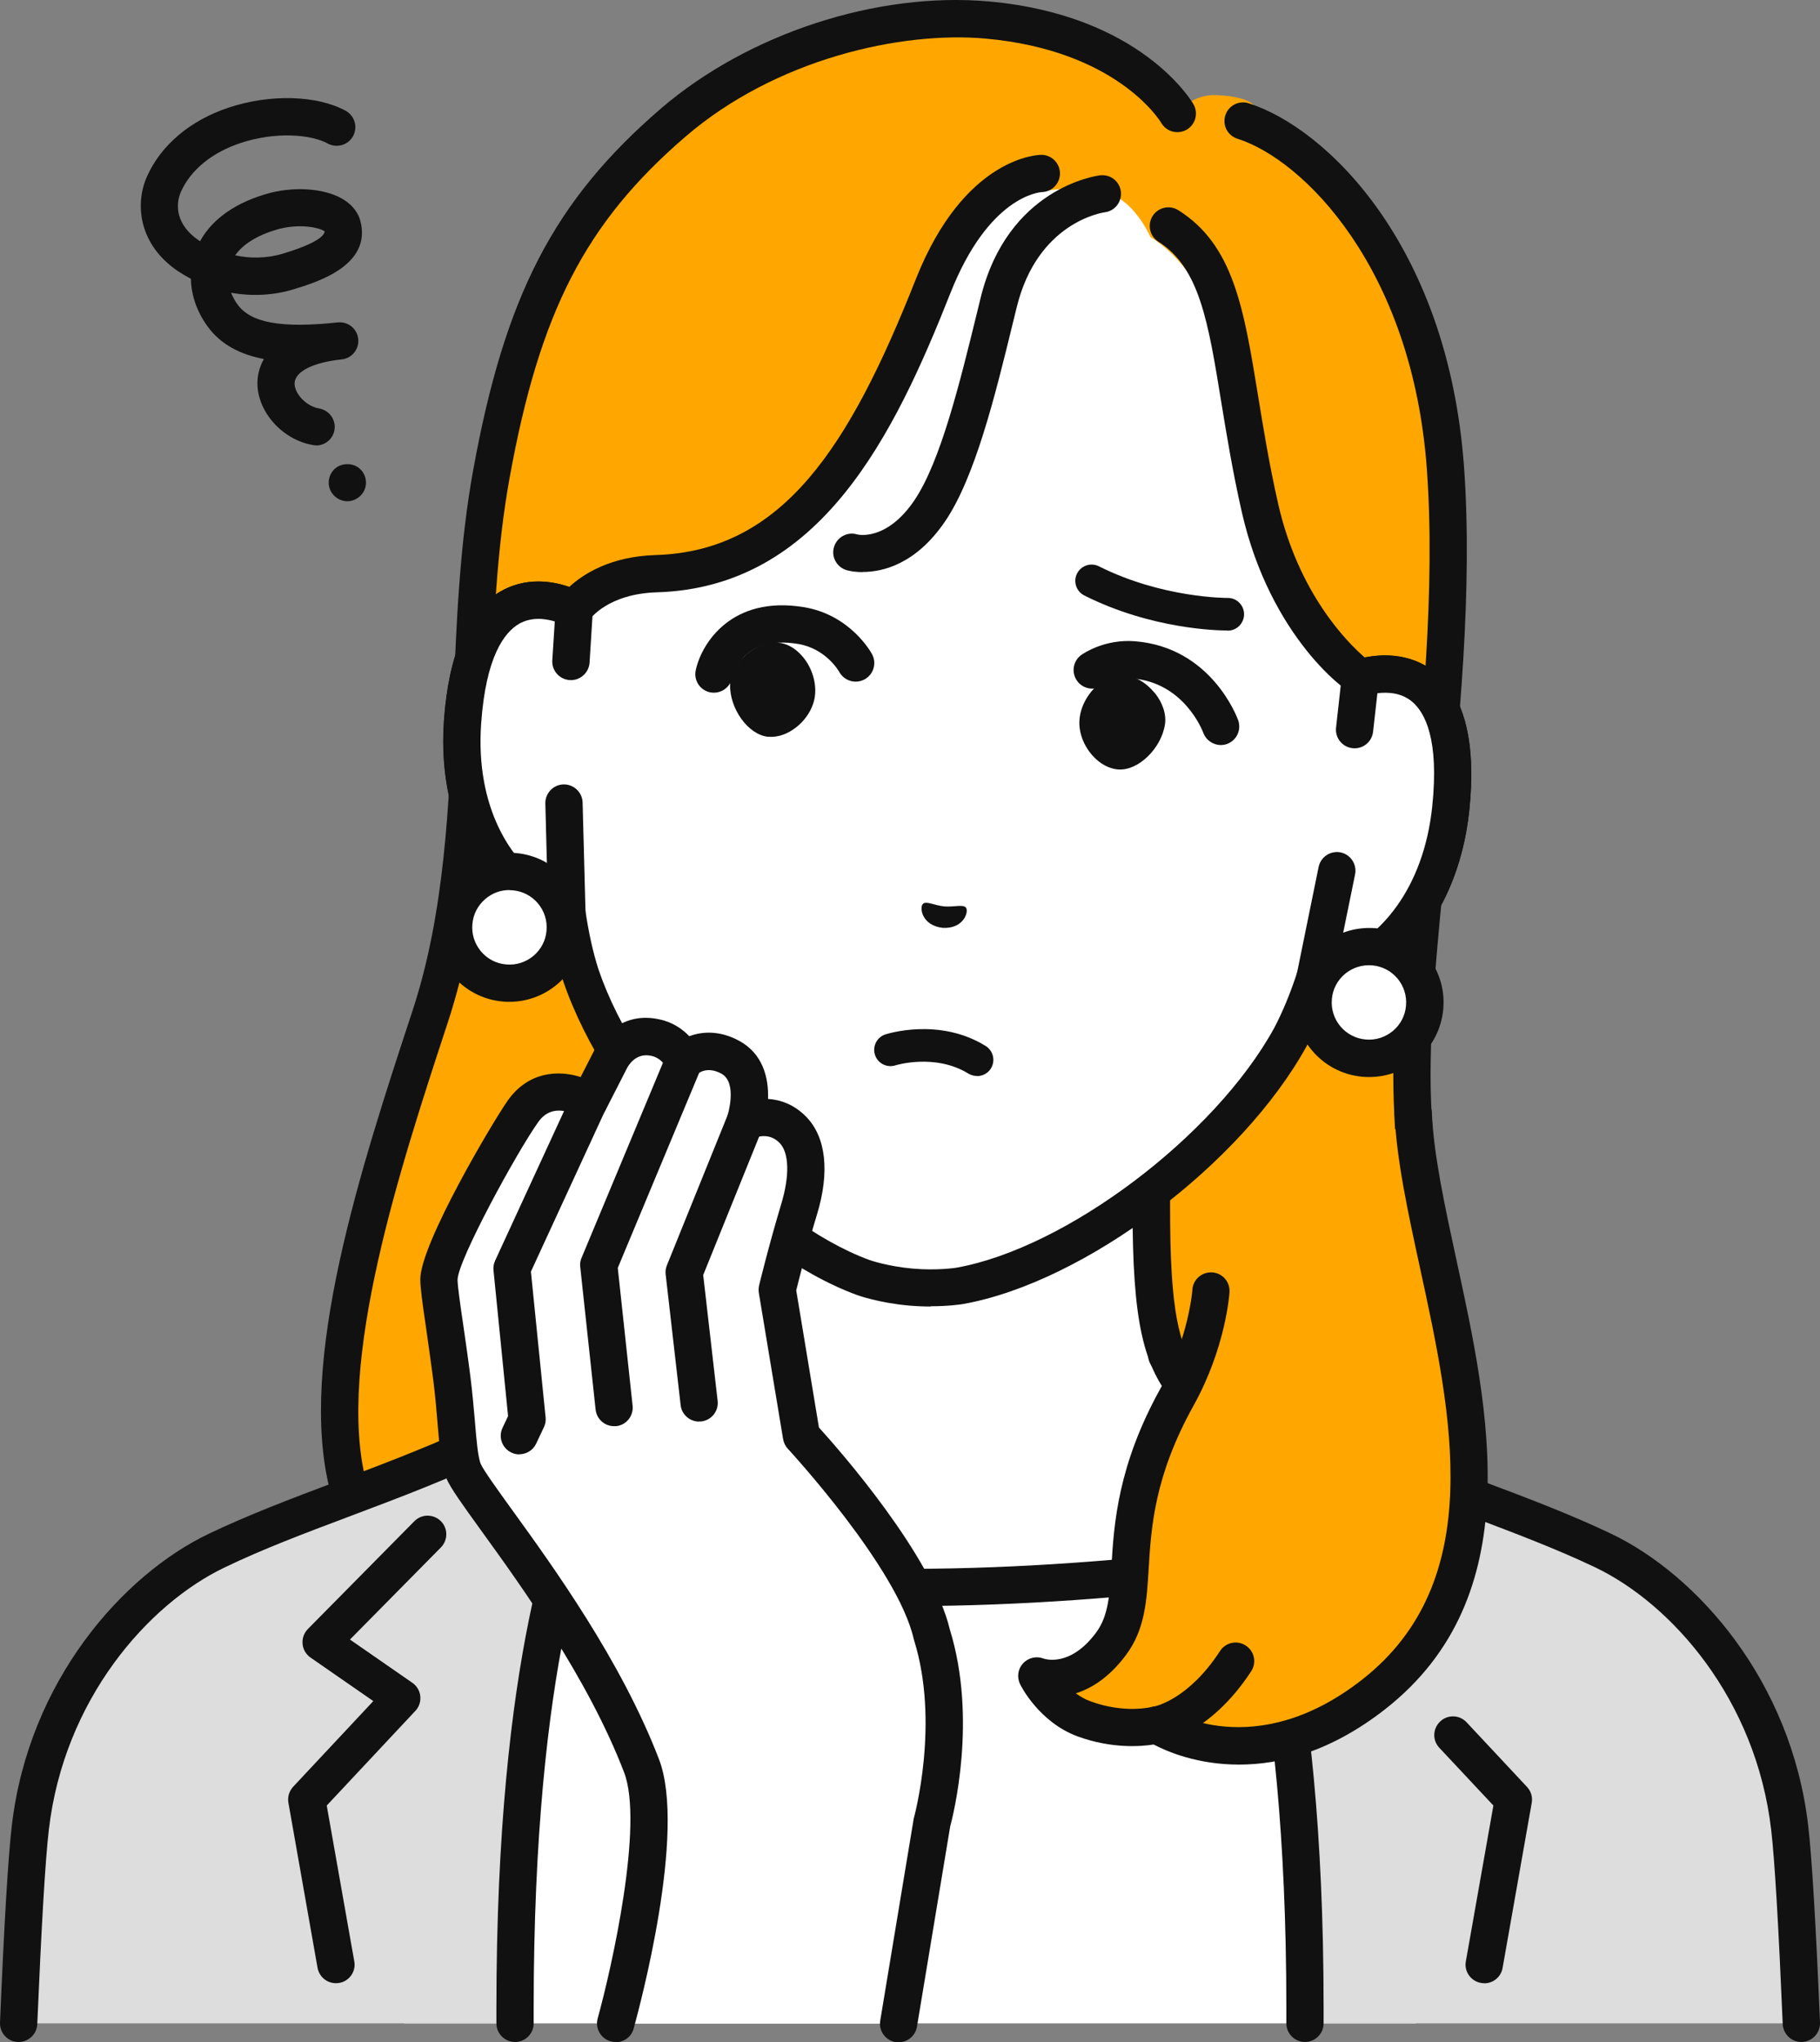 <?xml version="1.0" encoding="UTF-8"?>
<svg id="_レイヤー_2" data-name="レイヤー 2" xmlns="http://www.w3.org/2000/svg" viewBox="0 0 138.7 155.62">
  <rect x="0" y="0" width="138.7" height="155.62" fill="#808080" stroke="none"/>
  <defs>
    <style>
      .cls-1 {
        fill: #111;
      }

      .cls-2 {
        fill: #fff;
      }

      .cls-3 {
        fill: #ddd;
      }

      .cls-4 {
        fill: #ffa700;
      }
    </style>
  </defs>
  <g id="_レイヤー_1-2" data-name="レイヤー 1">
    <g>
      <g>
        <path class="cls-1" d="M24.1,33.94c-.08,0-.15,0-.23-.02-2.37-.39-4.31-2.59-4.25-4.81.01-.43.11-1.08.49-1.75-1.74-.33-3.28-1.07-4.31-2.51-.8-1.11-1.23-2.36-1.25-3.6-.33-.18-.66-.37-.98-.58-2.98-2.01-3.33-5.1-2.35-7.26,1.08-2.38,3.29-4.24,6.21-5.21,3.14-1.05,6.72-.95,8.91.24.69.38.94,1.24.57,1.93-.38.69-1.24.94-1.93.57-1.28-.7-3.97-.93-6.65-.04-2.17.72-3.78,2.04-4.53,3.69-.47,1.04-.37,2.57,1.35,3.73.03.02.06.04.1.06.71-1.3,2.15-2.74,5.01-3.59,2.03-.6,4.36-.47,5.79.34.93.53,1.28,1.21,1.41,1.69.9,3.41-3.3,4.68-5.09,5.23-1.54.47-3.18.54-4.76.26.12.3.28.6.49.89,1.01,1.41,3.37,1.83,7.64,1.37.78-.08,1.48.48,1.56,1.26.08.78-.48,1.48-1.26,1.56-2.19.23-3.56.93-3.59,1.81-.02.81.91,1.77,1.87,1.93.77.13,1.3.86,1.17,1.63-.11.7-.72,1.19-1.4,1.19ZM17.92,19.46c1.12.24,2.37.25,3.64-.13,2.71-.82,3.16-1.41,3.18-1.7-.4-.29-1.96-.63-3.66-.13-1.49.44-2.56,1.11-3.16,1.96Z"/>
        <path class="cls-1" d="M26.47,38.2c-.38,0-.74-.16-1-.42-.27-.26-.42-.63-.42-1s.15-.74.42-1.01c.53-.53,1.48-.53,2,0,.27.26.42.63.42,1.01s-.15.74-.42,1c-.26.26-.62.42-1,.42Z"/>
      </g>
      <g>
        <g>
          <g>
            <path class="cls-4" d="M89.73,8.65s-3.58-6.15-14.49-7.13c-7.29-.65-16.97,1.84-23.93,7.83-7.61,6.56-11.41,13.34-13.85,26.79-2.44,13.46-.35,28.22-4.66,41.32-3.88,11.8-8.63,26.46-6.27,35.74,4.21,16.58,25.18,16.68,25.18,16.68l28.21,2.47s20.66,3.55,27.69-12.05c3.93-8.73.5-23.87.03-36.28-.47-12.41,3.71-31.87,2.51-48.35-1.19-16.48-9.21-25.59-14.4-27.24,0,0,.12-1.03-3.02-1.18-1.97-.1-3.01,1.4-3.01,1.4Z"/>
            <path class="cls-1" d="M84.74,134.09c-2.71,0-4.62-.27-5-.33l-28.12-2.46c-1.37-.03-22.17-.79-26.48-17.75-2.49-9.79,2.38-24.61,6.3-36.53,2.46-7.48,2.79-15.73,3.11-23.72.23-5.77.47-11.73,1.5-17.41,2.42-13.37,6.17-20.6,14.32-27.62C57.02,2.56,66.83-.65,75.36.11c11.52,1.03,15.43,7.55,15.59,7.83.39.68.16,1.55-.51,1.94-.68.39-1.54.17-1.94-.51-.15-.25-3.46-5.54-13.4-6.43-6.39-.57-15.95,1.52-22.88,7.49-7.59,6.54-11.09,13.33-13.38,25.97-1,5.49-1.23,11.35-1.46,17.02-.33,8.18-.67,16.64-3.25,24.49-3.6,10.96-8.53,25.96-6.24,34.95,3.9,15.34,23.61,15.61,23.81,15.61.04,0,.08,0,.12,0l28.21,2.47s.08,0,.12.01c.2.03,19.67,3.16,26.16-11.24,2.65-5.89,1.71-15.34.8-24.48-.37-3.73-.76-7.58-.89-11.17-.21-5.53.48-12.4,1.22-19.69.92-9.12,1.96-19.46,1.3-28.61-1.11-15.36-9.44-23.61-14.44-25.19-.75-.24-1.16-1.04-.92-1.78.24-.75,1.04-1.16,1.78-.92,5.93,1.89,15.18,10.82,16.41,27.69.68,9.39-.38,19.86-1.31,29.1-.72,7.18-1.41,13.96-1.2,19.29.13,3.5.51,7.31.88,10.99.95,9.51,1.93,19.34-1.04,25.93-5.16,11.45-17.25,13.21-24.15,13.21Z"/>
          </g>
          <g>
            <g>
              <path class="cls-2" d="M110.12,116.57c-13.14-4.94-17.11-7.88-19.38-10.44-2.27-2.56-2.97-5.82-2.97-14.12v-25.78l-18.42,4.54-18.42-4.54v25.78c0,8.29-.69,11.56-2.97,14.12-2.27,2.56-6.24,5.5-19.38,10.44-13.13,4.94,26.07,28.55,26.07,28.55h29.4s39.2-23.62,26.07-28.55Z"/>
              <path class="cls-1" d="M54.65,146.54c-.25,0-.5-.07-.73-.2-5.05-3.04-30.2-18.64-29.43-27.04.12-1.28.83-3.02,3.59-4.06,13.06-4.91,16.76-7.73,18.82-10.05,2-2.25,2.61-5.33,2.61-13.17v-25.78c0-.44.2-.85.54-1.12.34-.27.79-.37,1.21-.26l18.08,4.45,18.08-4.45c.42-.11.87,0,1.21.26.34.27.54.68.54,1.12v25.78c0,7.85.61,10.92,2.61,13.17,2.06,2.32,5.77,5.14,18.82,10.05,2.75,1.04,3.47,2.78,3.59,4.06.77,8.4-24.38,24-29.43,27.04-.67.4-1.54.19-1.95-.48-.4-.67-.19-1.54.48-1.95,11.1-6.69,28.54-19.22,28.06-24.35-.03-.28-.09-1.03-1.76-1.66-12.87-4.84-17.28-7.83-19.95-10.82-2.55-2.87-3.33-6.39-3.33-15.06v-23.97l-16.66,4.1c-.22.05-.46.05-.68,0l-16.66-4.1v23.97c0,8.67-.78,12.19-3.33,15.06-2.66,3-7.07,5.98-19.95,10.82-1.67.63-1.74,1.38-1.76,1.66-.47,5.14,16.96,17.66,28.06,24.35.67.4.89,1.28.48,1.95-.27.44-.74.69-1.22.69Z"/>
            </g>
            <g>
              <path class="cls-2" d="M69.35,120.98c-17.3,0-33.22-2.91-33.22-2.91l-5.32,36.13h77.08l-5.37-36.13s-15.87,2.91-33.17,2.91Z"/>
              <path class="cls-1" d="M69.35,122.4c-6.54,0-13.61-.41-21.02-1.21-.78-.08-1.34-.78-1.26-1.56.08-.78.78-1.34,1.56-1.26,7.31.79,14.28,1.19,20.72,1.19,16.96,0,32.76-2.85,32.92-2.88.77-.14,1.51.37,1.65,1.14.14.77-.37,1.51-1.14,1.65-.16.03-16.2,2.93-33.43,2.93Z"/>
            </g>
            <g>
              <g>
                <path class="cls-3" d="M122.19,118.17c-6.44-3.08-13.87-5.13-21.76-8.97-4.02-1.96-11.51-5.95-11.51-5.95,0,0,3.1,5.12,4.28,8.07,1.18,2.95,6.25,13.05,6.25,41.7,0,.39,0,.78,0,1.18h37.83c-.29-6.82-.59-12.33-.89-14.9-1.18-10.21-7.77-18.05-14.21-21.13Z"/>
                <path class="cls-1" d="M137.28,155.62c-.76,0-1.38-.6-1.42-1.36-.32-7.51-.61-12.49-.88-14.8-1.15-9.95-7.57-17.22-13.41-20.01-2.93-1.4-6.09-2.59-9.44-3.86-3.95-1.49-8.04-3.03-12.33-5.12-2-.97-4.86-2.45-7.24-3.7.74,1.38,1.48,2.85,1.95,4.02.07.19.16.4.27.65,1.51,3.59,6.09,14.51,6.09,41.58v1.18c0,.78-.64,1.42-1.42,1.42h0c-.78,0-1.42-.64-1.42-1.42v-1.17c0-26.5-4.42-37.02-5.87-40.48-.11-.26-.21-.49-.29-.69-1.12-2.81-4.14-7.81-4.17-7.86-.33-.55-.25-1.25.18-1.71.44-.46,1.13-.58,1.7-.28.07.04,7.51,4,11.46,5.92,4.17,2.03,8.19,3.55,12.09,5.01,3.41,1.28,6.62,2.5,9.66,3.95,6.55,3.13,13.73,11.22,15.01,22.25.28,2.38.58,7.42.9,15,.03.78-.58,1.44-1.36,1.48-.02,0-.04,0-.06,0Z"/>
              </g>
              <path class="cls-1" d="M113.11,151.14c-.08,0-.17,0-.25-.02-.77-.14-1.29-.87-1.15-1.64l2.1-11.88-4.12-4.4c-.54-.57-.51-1.47.07-2.01.57-.54,1.47-.51,2.01.07l4.6,4.92c.31.33.44.78.36,1.22l-2.22,12.58c-.12.69-.72,1.17-1.4,1.17Z"/>
            </g>
            <g>
              <g>
                <path class="cls-3" d="M16.52,118.17c-6.44,3.08-13.02,10.92-14.21,21.13-.3,2.57-.6,8.08-.89,14.9h37.83c0-.39,0-.78,0-1.18,0-28.65,5.07-38.75,6.25-41.7,1.18-2.95,4.28-8.07,4.28-8.07,0,0-7.48,3.99-11.51,5.95-7.88,3.84-15.32,5.89-21.76,8.97Z"/>
                <path class="cls-1" d="M1.42,155.62s-.04,0-.06,0c-.78-.03-1.39-.69-1.36-1.48.32-7.58.62-12.63.9-15,1.28-11.03,8.46-19.12,15.01-22.25,3.04-1.45,6.26-2.67,9.66-3.95,3.89-1.47,7.92-2.99,12.09-5.01,3.95-1.92,11.39-5.88,11.46-5.92.56-.3,1.26-.19,1.7.28.44.46.51,1.16.18,1.71-.03.05-3.05,5.06-4.17,7.86-.08.2-.18.43-.29.69-1.45,3.46-5.87,13.98-5.87,40.48v1.17c0,.78-.63,1.42-1.42,1.42h0c-.78,0-1.42-.64-1.42-1.42v-1.18c0-27.07,4.58-37.99,6.09-41.58.1-.25.19-.46.27-.65.47-1.17,1.21-2.64,1.95-4.02-2.38,1.24-5.24,2.73-7.24,3.7-4.28,2.09-8.37,3.63-12.33,5.12-3.35,1.26-6.51,2.45-9.44,3.86-5.84,2.79-12.26,10.06-13.41,20.01-.27,2.31-.56,7.29-.88,14.8-.03.76-.66,1.36-1.42,1.36Z"/>
              </g>
              <path class="cls-1" d="M25.6,151.14c-.68,0-1.27-.48-1.4-1.17l-2.22-12.58c-.08-.44.06-.89.36-1.22l6.11-6.53-4.79-3.32c-.34-.24-.57-.62-.6-1.04-.04-.42.11-.83.4-1.13l8.12-8.22c.55-.56,1.45-.56,2.01-.01.56.55.56,1.45.01,2.01l-6.93,7.02,4.76,3.3c.34.24.56.61.6,1.02.04.41-.09.82-.38,1.12l-6.75,7.21,2.1,11.88c.14.77-.38,1.51-1.15,1.64-.08.01-.17.02-.25.02Z"/>
            </g>
          </g>
          <g>
            <g>
              <path class="cls-2" d="M84.72,14.83c-1.91-.77-10.21-1.59-13.59,6.94-4.78,12.06-10.11,21.6-21.1,21.94-4.58.14-6.27,2.7-6.27,2.7h0s0,0,0,0c-3.21-1.55-7.82-1.13-8.51,8.6-.61,8.62,4.16,13.68,7.94,14.49h0c.24,1.68.58,3.32,1.07,4.81,3.17,9.33,13.07,19.94,21.52,23.04,0,0,1.51.54,3.64.73,2.13.19,3.71-.09,3.71-.09,8.86-1.59,20.45-10.32,25.19-18.96.74-1.38,1.36-2.94,1.89-4.55h0c3.86-.14,9.45-4.3,10.34-12.89,1.01-9.7-3.46-10.91-6.89-9.95,0,0,0,0,0,0h0s-5.58-3.88-7.64-12.93c-2.46-10.8-3.25-17.43-8.35-20.65,0,0-.33-.76-.94-1.57-.49-.65-1.17-1.33-2.02-1.67Z"/>
              <path class="cls-1" d="M65.75,43.6c-.72,0-1.18-.13-1.24-.15-.75-.23-1.18-1.02-.95-1.77.23-.75,1.02-1.18,1.77-.95.06.02,2.23.52,4.34-2.58,2-2.94,3.47-8.95,4.77-14.25l.29-1.19c2.06-8.4,8.82-9.31,9.11-9.35.78-.09,1.49.46,1.58,1.24.09.78-.45,1.48-1.23,1.58-.23.03-5.12.79-6.7,7.21l-.29,1.18c-1.35,5.54-2.89,11.81-5.18,15.17-2.24,3.29-4.79,3.85-6.27,3.85Z"/>
              <path class="cls-1" d="M70.93,99.57c-.49,0-1.04-.02-1.63-.07-2.29-.2-3.93-.78-4-.81-8.83-3.24-19.07-14.2-22.38-23.92-.4-1.23-.73-2.62-.99-4.15-4.52-1.58-8.69-7.32-8.1-15.71.36-5.08,1.81-8.39,4.3-9.83,1.53-.89,3.36-1,5.25-.35,1.03-.95,3.11-2.33,6.6-2.43,9.69-.3,14.77-8.27,19.82-21.04,3.69-9.31,9.31-9.46,9.55-9.46h.01c.78,0,1.41.63,1.42,1.41,0,.78-.61,1.41-1.38,1.43-.21.01-4.05.33-6.96,7.67-4.29,10.85-9.92,22.45-22.37,22.83-3.71.11-5.08,2-5.14,2.08-.4.57-1.17.78-1.79.48-.79-.38-2.3-.9-3.59-.16-1.12.65-2.53,2.49-2.89,7.58-.56,7.84,3.66,12.32,6.83,13,.58.12,1.02.6,1.11,1.19.25,1.73.59,3.27,1.01,4.57,3.01,8.86,12.67,19.22,20.66,22.15,0,0,1.37.48,3.28.65,1.9.17,3.34-.07,3.35-.07,8.37-1.5,19.67-10.03,24.19-18.24.63-1.19,1.24-2.64,1.78-4.31.18-.57.7-.96,1.3-.98,3.24-.12,8.17-3.8,8.98-11.62.53-5.07-.54-7.13-1.53-7.97-1.14-.96-2.72-.71-3.56-.47h0c-.18.05-.37.06-.56.04-.83-.1-6.7-4.54-8.86-14.02-.7-3.08-1.16-5.91-1.57-8.4-1-6.17-1.67-10.25-4.79-12.22-.66-.42-.86-1.29-.44-1.96.42-.66,1.29-.86,1.96-.44,4.21,2.65,4.99,7.48,6.08,14.17.4,2.45.85,5.23,1.53,8.22,1.56,6.85,5.29,10.57,6.6,11.7,2.1-.41,4,0,5.43,1.2,2.2,1.85,3.05,5.36,2.53,10.43-.87,8.36-5.98,13.29-10.7,14.06-.52,1.46-1.08,2.77-1.68,3.9-4.95,9.02-16.95,18.03-26.19,19.68-.06.01-1.03.17-2.46.17Z"/>
              <g>
                <path class="cls-2" d="M103.67,51.65l-.44,3.97-1.35,10.72-1.66,8.14c3.86-.14,9.45-4.3,10.34-12.89,1.01-9.7-3.46-10.91-6.89-9.95Z"/>
                <path class="cls-1" d="M100.22,75.91c-.42,0-.81-.18-1.08-.5-.28-.33-.4-.77-.31-1.2l1.66-8.14c.16-.77.91-1.26,1.67-1.11.77.16,1.26.91,1.11,1.67l-1.23,6.03c3-1.16,6.44-4.79,7.11-11.21.53-5.08-.54-7.13-1.53-7.97-.8-.68-1.82-.75-2.65-.65l-.33,2.94c-.09.78-.79,1.34-1.57,1.25-.78-.09-1.34-.79-1.25-1.57l.44-3.97c.06-.57.47-1.05,1.03-1.21,2.38-.67,4.57-.31,6.16,1.03,2.2,1.85,3.05,5.36,2.53,10.43-.93,8.95-6.72,13.98-11.7,14.16-.02,0-.03,0-.05,0Z"/>
              </g>
              <g>
                <path class="cls-2" d="M35.26,55.01c-.61,8.62,4.16,13.68,7.94,14.49l-.22-8.31.53-10.8.25-3.99c-3.21-1.55-7.82-1.13-8.51,8.6Z"/>
                <path class="cls-1" d="M43.2,70.92c-.1,0-.2-.01-.3-.03-4.87-1.05-9.7-7-9.06-15.98.36-5.08,1.81-8.39,4.3-9.83,1.79-1.04,4.01-1.02,6.24.06.52.25.84.79.8,1.37l-.25,3.99c-.05.78-.73,1.38-1.51,1.33-.78-.05-1.38-.72-1.33-1.51l.19-2.96c-.8-.24-1.81-.34-2.72.18-1.12.65-2.53,2.49-2.89,7.58-.46,6.43,2.3,10.6,5.05,12.27l-.16-6.15c-.02-.78.6-1.44,1.38-1.46.78-.02,1.44.6,1.46,1.38l.22,8.31c.01.44-.18.85-.51,1.13-.26.21-.58.33-.91.33Z"/>
              </g>
            </g>
            <g>
              <g>
                <path class="cls-2" d="M100.09,76.03c-.2,2.34,1.53,4.41,3.87,4.61,2.34.2,4.41-1.53,4.61-3.87.2-2.34-1.53-4.41-3.87-4.61-2.34-.2-4.41,1.53-4.61,3.87Z"/>
                <path class="cls-1" d="M104.34,82.08c-.17,0-.33,0-.5-.02-3.12-.27-5.44-3.03-5.16-6.15h0c.27-3.12,3.03-5.43,6.15-5.17,3.12.27,5.44,3.03,5.16,6.15-.13,1.51-.84,2.88-2,3.86-1.03.87-2.31,1.33-3.64,1.33ZM101.5,76.15c-.14,1.56,1.02,2.94,2.58,3.07.75.07,1.49-.17,2.07-.65.58-.49.94-1.17,1-1.93.14-1.56-1.02-2.94-2.58-3.07-.76-.06-1.49.17-2.07.65-.58.49-.94,1.17-1,1.93h0Z"/>
              </g>
              <g>
                <path class="cls-2" d="M34.59,70.3c-.2,2.34,1.53,4.41,3.87,4.61,2.34.2,4.41-1.53,4.61-3.87.2-2.34-1.53-4.41-3.87-4.61s-4.41,1.53-4.61,3.87Z"/>
                <path class="cls-1" d="M38.83,76.35c-.16,0-.33,0-.5-.02-3.12-.27-5.44-3.03-5.16-6.15.13-1.51.84-2.88,2-3.86,1.16-.98,2.63-1.44,4.14-1.31,3.12.27,5.44,3.03,5.16,6.15-.26,2.95-2.74,5.19-5.65,5.19ZM38.82,67.83c-.67,0-1.3.23-1.82.67-.58.49-.94,1.17-1,1.93h0c-.07.76.17,1.49.65,2.07.49.58,1.17.94,1.93,1,.76.07,1.49-.17,2.07-.65.58-.49.94-1.17,1-1.93.14-1.56-1.02-2.94-2.58-3.07-.08,0-.17-.01-.25-.01ZM34.59,70.3h0,0Z"/>
              </g>
            </g>
            <g>
              <path class="cls-1" d="M73.62,69.18c-.2-.28-.84-.05-1.65-.1-.81-.09-1.39-.44-1.64-.19-.26.25-.11,1.63,1.5,1.82,1.61.1,2.01-1.23,1.79-1.53Z"/>
              <path class="cls-1" d="M56.85,49.89c.74-.63,1.63-.97,2.44-.91.63.04,1.26.38,1.78.95.73.79,1.13,1.93,1.05,2.96-.07.94-.62,1.9-1.46,2.55-.65.51-1.39.76-2.07.71-.02,0-.05,0-.07,0-1.5-.16-2.93-2.14-2.88-3.99.02-.78.47-1.62,1.21-2.26Z"/>
              <path class="cls-1" d="M54.41,52.79c-.1,0-.21-.01-.31-.03-.76-.17-1.24-.91-1.08-1.68.44-2.05,2.73-5.71,8.23-4.81,3.56.58,5.15,3.47,5.21,3.59.37.69.11,1.55-.58,1.92-.69.37-1.54.11-1.92-.57-.05-.09-1.04-1.8-3.17-2.14-4.02-.65-4.87,2.07-5,2.62-.15.65-.74,1.1-1.38,1.1Z"/>
              <path class="cls-1" d="M87.97,52.78c-.62-.75-1.43-1.23-2.24-1.32-.63-.07-1.31.15-1.92.62-.85.66-1.45,1.7-1.54,2.73-.09.94.28,1.98.99,2.77.55.62,1.23.99,1.92,1.06.02,0,.05,0,.07,0,1.5.1,3.25-1.6,3.53-3.43.12-.77-.18-1.68-.8-2.43Z"/>
              <path class="cls-1" d="M93.04,56.78c-.58,0-1.13-.36-1.34-.94-.06-.15-1.46-3.83-5.43-4.14-1.27-.1-2.23.53-2.23.54-.64.43-1.53.27-1.97-.37-.44-.64-.29-1.51.34-1.96.18-.13,1.8-1.22,4.08-1.04,5.81.46,7.79,5.79,7.87,6.02.26.74-.12,1.55-.86,1.81-.16.06-.32.08-.48.08Z"/>
              <path class="cls-1" d="M93.51,48.05c-.68,0-5.75-.09-10.88-2.67-.61-.31-.86-1.06-.55-1.67.31-.61,1.05-.86,1.67-.55,4.83,2.43,9.75,2.41,9.8,2.41.68-.02,1.25.54,1.26,1.23,0,.69-.54,1.25-1.22,1.26-.01,0-.03,0-.07,0Z"/>
              <path class="cls-1" d="M74.45,82c-.22,0-.45-.06-.65-.18-2.53-1.56-5.53-.64-5.56-.63-.65.21-1.35-.15-1.56-.8-.21-.65.15-1.35.8-1.56.17-.05,4.1-1.3,7.63.88.58.36.77,1.12.41,1.71-.23.38-.64.59-1.06.59Z"/>
            </g>
          </g>
          <g>
            <g>
              <path class="cls-4" d="M92.28,98.4s-.25,3.88-2.56,8.04c-5.45,9.78-2.23,15.03-5.03,18.83-2.69,3.64-5.67,2.46-5.67,2.46,0,0,1.16,2.38,3.6,3.27,3.12,1.14,5.55.46,5.55.46,0,0,7.4,4.8,16.5-2.32,14.06-11,3.57-31.67,3.02-44.28l-15.39,13.53Z"/>
              <path class="cls-1" d="M94.41,134.48c-3.16,0-5.49-1-6.49-1.53-1.03.16-3.22.32-5.8-.62-2.93-1.08-4.33-3.86-4.38-3.98-.26-.53-.17-1.16.23-1.59.4-.43,1.02-.57,1.56-.36.18.06,2.07.63,4.01-1.99.93-1.26,1.03-2.85,1.16-5.04.2-3.24.47-7.69,3.78-13.63,2.12-3.81,2.39-7.41,2.39-7.45.05-.78.73-1.37,1.51-1.32.78.05,1.37.72,1.32,1.51-.01.17-.3,4.25-2.74,8.64-2.99,5.38-3.23,9.28-3.42,12.42-.15,2.48-.28,4.62-1.71,6.56-1.28,1.73-2.64,2.57-3.84,2.95.33.24.7.46,1.12.61,2.61.96,4.67.43,4.69.42.39-.1.81-.04,1.15.18.26.17,6.71,4.12,14.85-2.25,9.6-7.51,6.85-20.19,4.42-31.37-.92-4.24-1.79-8.24-1.94-11.72-.03-.78.57-1.45,1.36-1.48.79-.03,1.45.57,1.48,1.36.14,3.24.99,7.13,1.88,11.25,2.48,11.4,5.56,25.6-5.44,34.21-4.18,3.27-8.04,4.22-11.12,4.22Z"/>
            </g>
            <path class="cls-1" d="M88.16,132.88c-.69,0-1.29-.5-1.4-1.2-.12-.77.41-1.5,1.18-1.62.09-.02,2.63-.53,5.04-4.24.43-.66,1.31-.84,1.96-.41.66.43.84,1.31.41,1.96-3.16,4.84-6.83,5.47-6.98,5.49-.07.01-.15.02-.22.02Z"/>
          </g>
        </g>
        <g>
          <g>
            <path class="cls-2" d="M61.08,109.42l-1.85-11.15s.72-2.97,1.67-6.13c.6-1.98.93-4.61-.48-6.05-1.63-1.67-3.64-.61-3.64-.61,0,0,1.24-3.64-1.14-4.92-2.07-1.11-3.5.28-3.5.28,0,0-.64-1.43-2.19-1.76-2.4-.55-3.46,1.76-3.46,1.76l-1.59,3.11s-3.07-2.02-5.03.74c-1.41,1.98-6.41,10.8-6.41,12.83,0,.96.54,4.04,1,7.67.4,3.13.39,5.8.89,6.95.96,2.18,9.56,12.03,13.55,22.44,2.02,5.26-1.97,19.64-1.97,19.64h21.55l2.54-15.32s2.12-7.54,0-14.33c-1.35-5.89-9.94-15.13-9.94-15.13Z"/>
            <path class="cls-1" d="M46.92,155.62c-.13,0-.25-.02-.38-.05-.76-.21-1.2-.99-.99-1.75,1.07-3.87,3.53-14.8,2.01-18.75-2.75-7.16-7.82-14.18-10.85-18.37-1.53-2.12-2.35-3.26-2.68-4.01-.41-.94-.53-2.3-.68-4.18-.08-.95-.17-2.03-.31-3.16-.18-1.43-.38-2.78-.54-3.94-.31-2.12-.47-3.26-.47-3.91,0-2.73,5.63-12.18,6.68-13.65,1.55-2.17,3.81-2.32,5.54-1.77l.97-1.9c.51-1.11,2.25-3.13,5.04-2.49,1.02.21,1.76.75,2.27,1.28.99-.37,2.31-.45,3.78.34,1.81.97,2.28,2.8,2.22,4.44.95.06,1.99.42,2.91,1.36,1.51,1.55,1.81,4.2.82,7.45-.77,2.53-1.38,4.97-1.58,5.78l1.73,10.45c1.56,1.72,8.65,9.78,9.98,15.41,2.1,6.8.26,14.12.02,15.01l-2.53,15.25c-.13.77-.86,1.29-1.63,1.17-.77-.13-1.3-.86-1.17-1.63l2.54-15.32c0-.05.02-.1.03-.15.02-.07,1.98-7.23.01-13.53-.01-.03-.02-.07-.03-.11-1.25-5.45-9.51-14.39-9.59-14.48-.19-.2-.31-.46-.36-.73l-1.85-11.15c-.03-.19-.02-.38.02-.57.03-.12.74-3.05,1.69-6.21.65-2.16.6-3.9-.13-4.65-.88-.9-1.95-.35-1.96-.35-.51.27-1.14.2-1.59-.17-.44-.38-.61-.99-.42-1.54,0-.02.8-2.53-.47-3.22-1.03-.56-1.69-.09-1.87.07-.34.3-.81.43-1.26.33-.44-.1-.82-.38-1.01-.8,0-.01-.38-.78-1.18-.95-1.21-.28-1.79.77-1.89.98l-1.61,3.15c-.18.36-.51.62-.9.72-.39.1-.8.03-1.14-.19-.45-.29-2.03-1.12-3.09.38-1.62,2.27-6.1,10.48-6.15,12.01,0,.47.21,1.95.44,3.5.17,1.18.37,2.54.55,3.99.15,1.18.24,2.3.33,3.28.11,1.36.23,2.77.45,3.28.22.5,1.27,1.95,2.38,3.49,3.11,4.3,8.32,11.5,11.2,19.01,2.13,5.54-1.51,19.01-1.93,20.53-.17.63-.74,1.04-1.37,1.04Z"/>
          </g>
          <path class="cls-1" d="M53.28,108.34c-.71,0-1.33-.53-1.41-1.26l-1.14-9.95c-.03-.24,0-.47.09-.69l4.65-11.5c.29-.73,1.12-1.08,1.85-.78.73.29,1.08,1.12.78,1.85l-4.51,11.16,1.1,9.59c.09.78-.47,1.48-1.25,1.57-.05,0-.11,0-.16,0Z"/>
          <path class="cls-1" d="M46.8,108.69c-.72,0-1.33-.54-1.41-1.27l-1.17-10.86c-.03-.24,0-.48.1-.7l6.5-15.58c.3-.72,1.13-1.06,1.86-.76.72.3,1.07,1.13.76,1.86l-6.36,15.25,1.13,10.5c.08.78-.48,1.48-1.26,1.56-.05,0-.1,0-.15,0Z"/>
          <path class="cls-1" d="M39.58,110.84c-.2,0-.41-.04-.61-.14-.71-.34-1.01-1.18-.67-1.89l.42-.89-1.11-11.1c-.03-.25.02-.51.12-.74l5.87-12.74c.33-.71,1.17-1.02,1.88-.7.71.33,1.02,1.17.69,1.88l-5.71,12.39,1.12,11.11c.03.26-.02.52-.13.75l-.59,1.25c-.24.51-.75.81-1.28.81Z"/>
        </g>
      </g>
    </g>
  </g>
</svg>